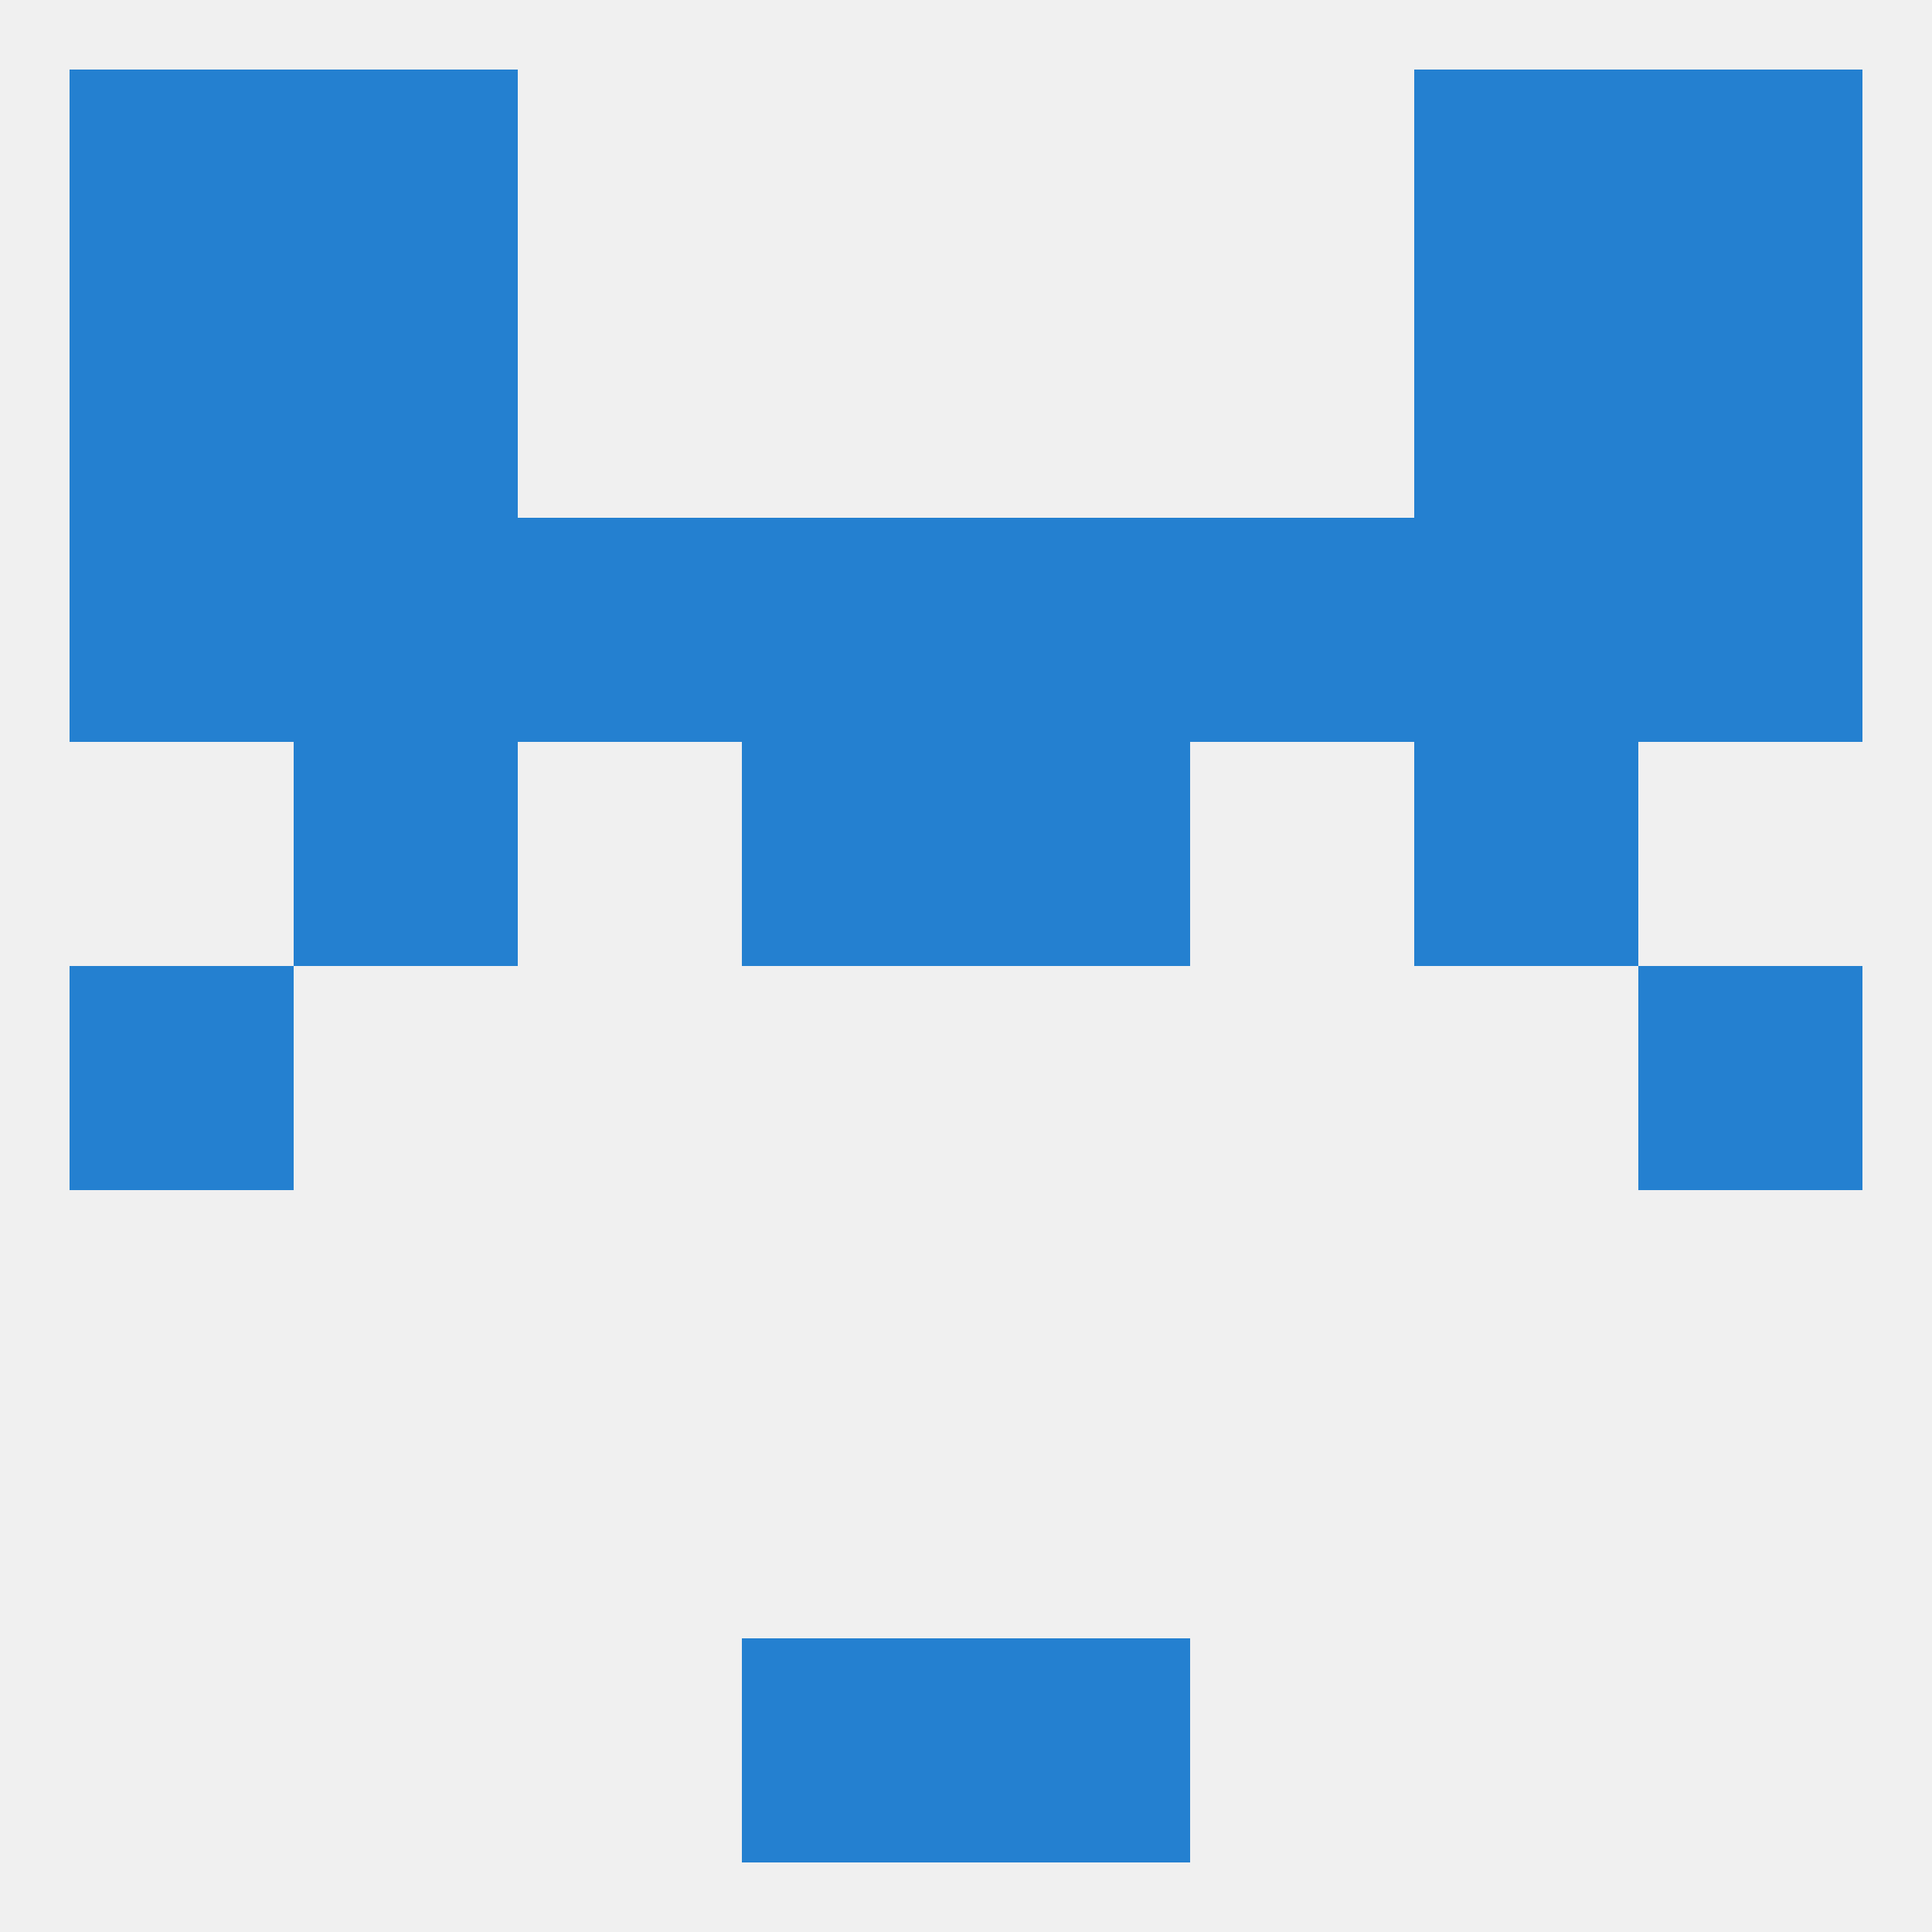 
<!--   <?xml version="1.0"?> -->
<svg version="1.1" baseprofile="full" xmlns="http://www.w3.org/2000/svg" xmlns:xlink="http://www.w3.org/1999/xlink" xmlns:ev="http://www.w3.org/2001/xml-events" width="250" height="250" viewBox="0 0 250 250" >
	<rect width="100%" height="100%" fill="rgba(240,240,240,255)"/>

	<rect x="96" y="96" width="29" height="29" fill="rgba(36,128,208,255)"/>
	<rect x="125" y="96" width="29" height="29" fill="rgba(36,128,208,255)"/>
	<rect x="38" y="96" width="29" height="29" fill="rgba(36,128,208,255)"/>
	<rect x="183" y="96" width="29" height="29" fill="rgba(36,128,208,255)"/>
	<rect x="9" y="67" width="29" height="29" fill="rgba(36,128,208,255)"/>
	<rect x="212" y="67" width="29" height="29" fill="rgba(36,128,208,255)"/>
	<rect x="38" y="67" width="29" height="29" fill="rgba(36,128,208,255)"/>
	<rect x="183" y="67" width="29" height="29" fill="rgba(36,128,208,255)"/>
	<rect x="67" y="67" width="29" height="29" fill="rgba(36,128,208,255)"/>
	<rect x="154" y="67" width="29" height="29" fill="rgba(36,128,208,255)"/>
	<rect x="96" y="67" width="29" height="29" fill="rgba(36,128,208,255)"/>
	<rect x="125" y="67" width="29" height="29" fill="rgba(36,128,208,255)"/>
	<rect x="9" y="38" width="29" height="29" fill="rgba(36,128,208,255)"/>
	<rect x="212" y="38" width="29" height="29" fill="rgba(36,128,208,255)"/>
	<rect x="38" y="38" width="29" height="29" fill="rgba(36,128,208,255)"/>
	<rect x="183" y="38" width="29" height="29" fill="rgba(36,128,208,255)"/>
	<rect x="38" y="9" width="29" height="29" fill="rgba(36,128,208,255)"/>
	<rect x="183" y="9" width="29" height="29" fill="rgba(36,128,208,255)"/>
	<rect x="9" y="9" width="29" height="29" fill="rgba(36,128,208,255)"/>
	<rect x="212" y="9" width="29" height="29" fill="rgba(36,128,208,255)"/>
	<rect x="96" y="212" width="29" height="29" fill="rgba(36,128,208,255)"/>
	<rect x="125" y="212" width="29" height="29" fill="rgba(36,128,208,255)"/>
	<rect x="9" y="125" width="29" height="29" fill="rgba(36,128,208,255)"/>
	<rect x="212" y="125" width="29" height="29" fill="rgba(36,128,208,255)"/>
</svg>